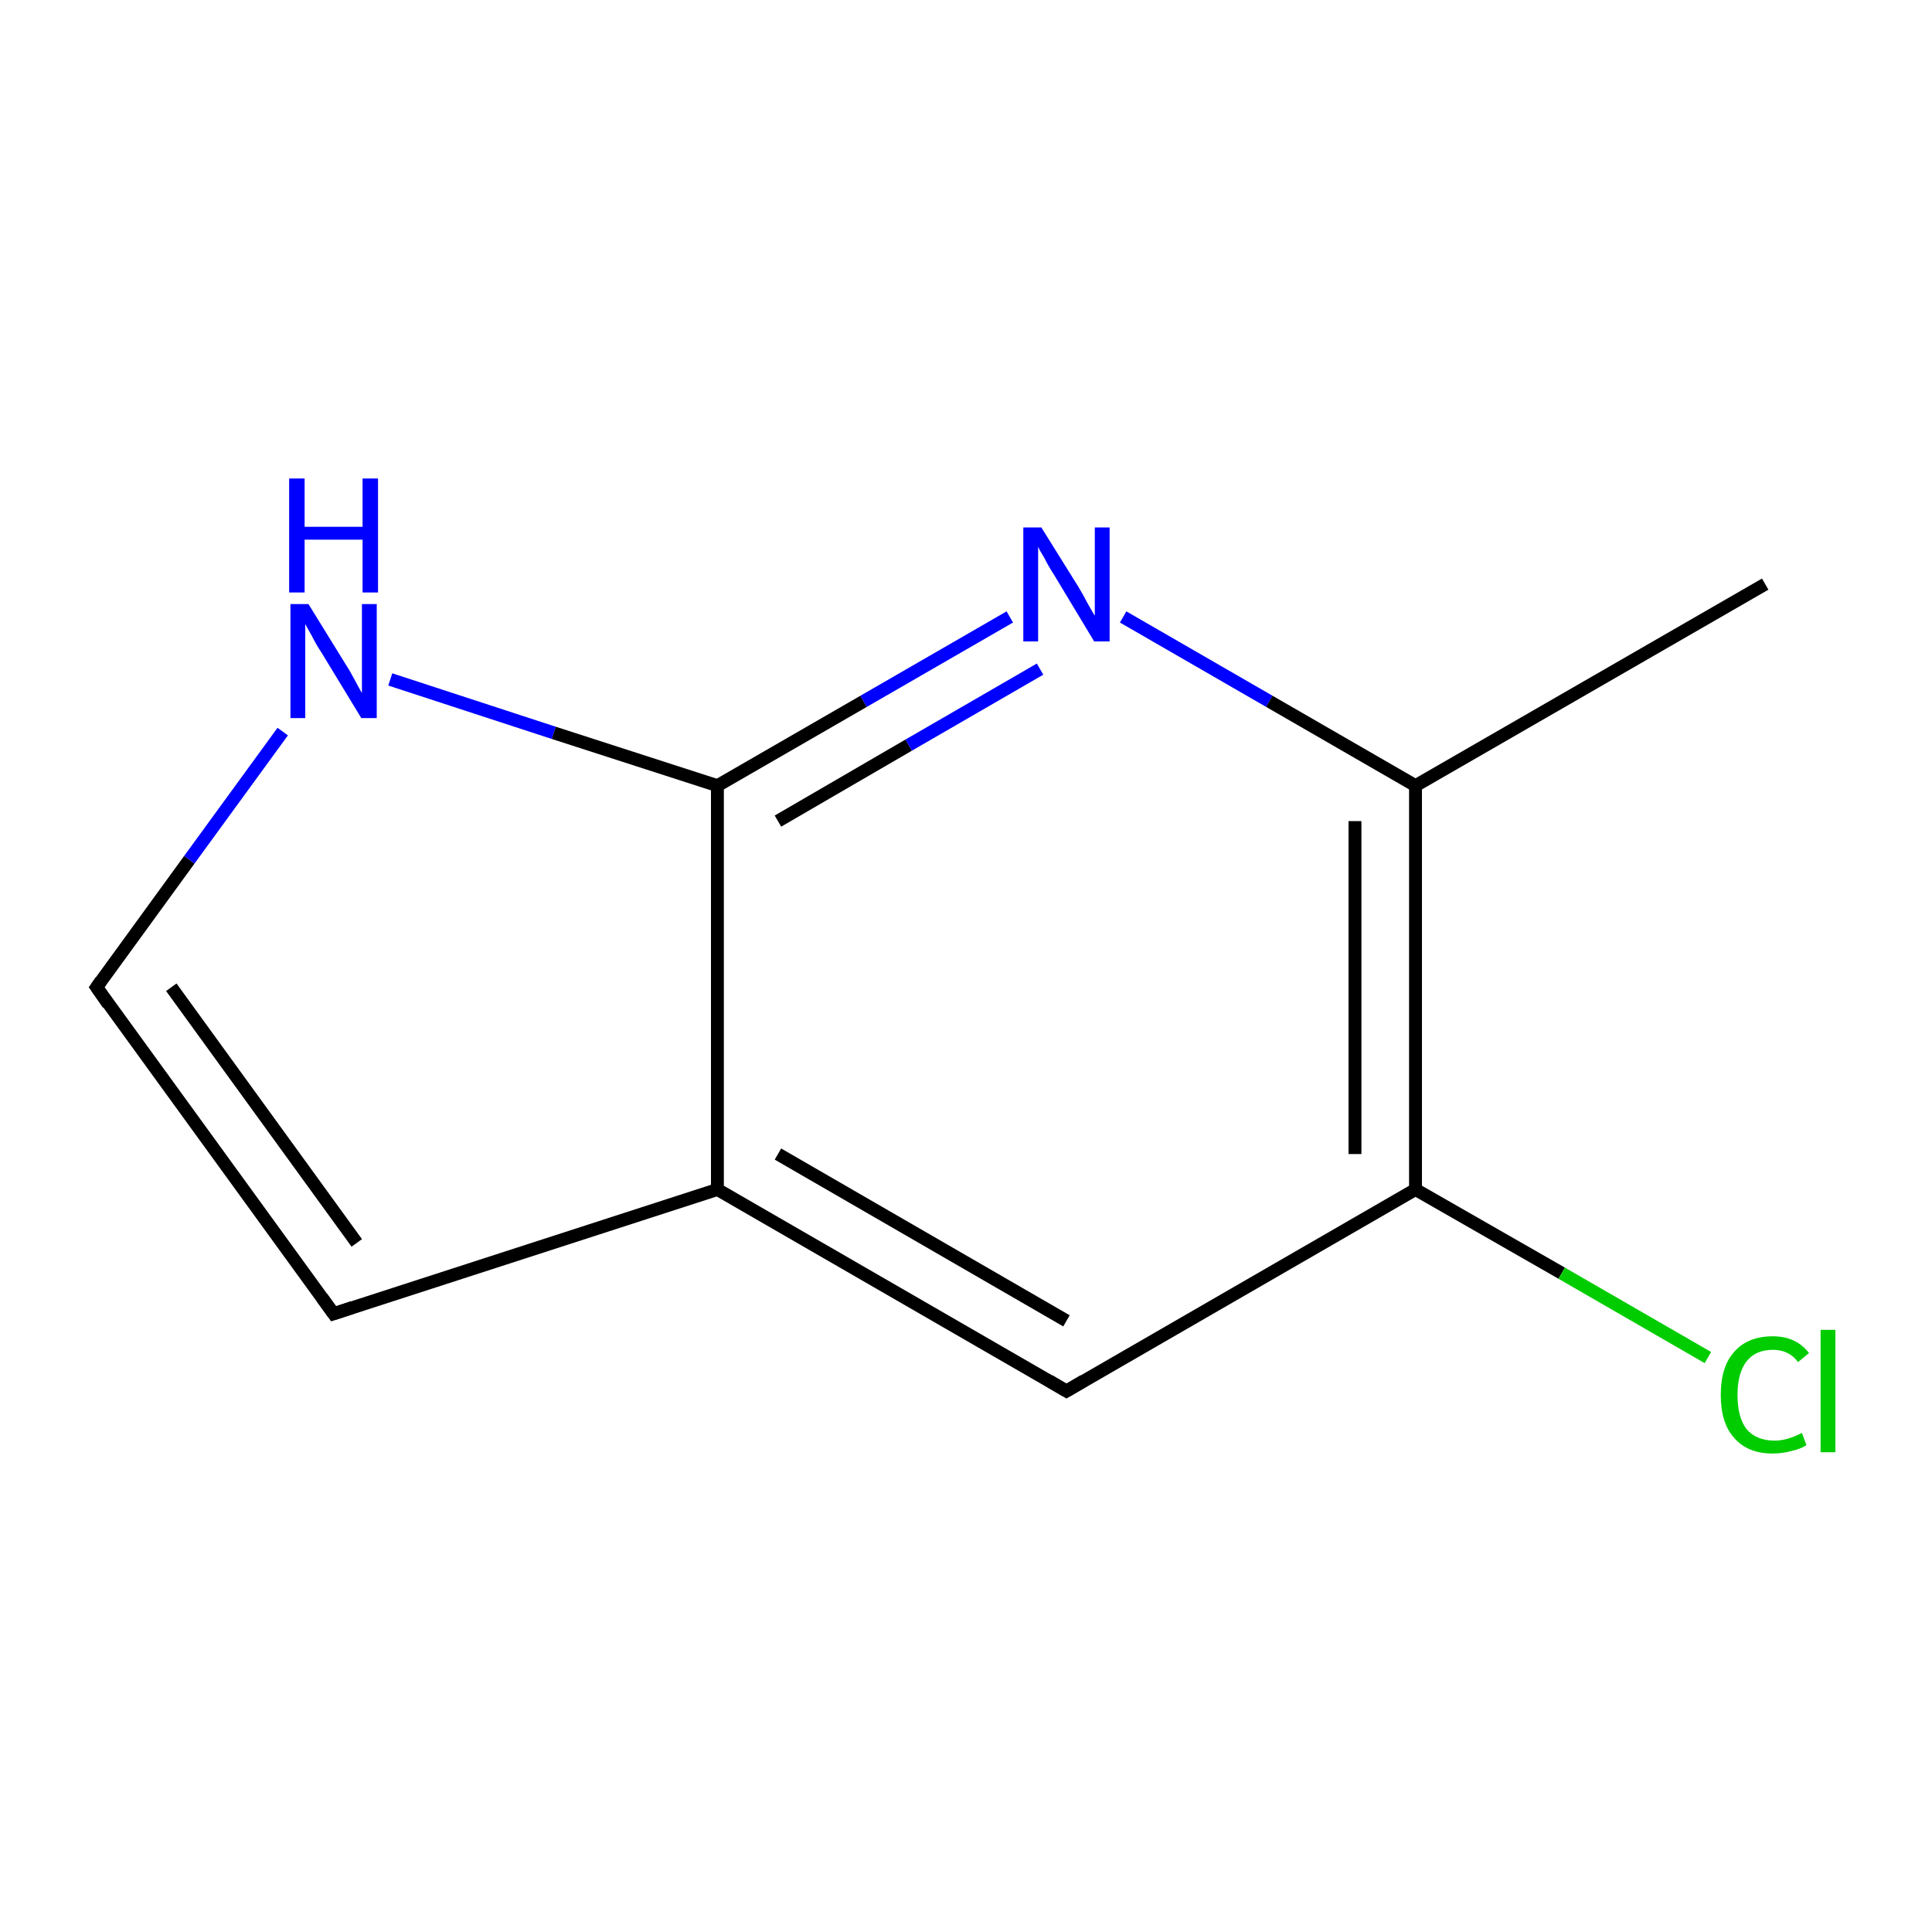 <?xml version='1.0' encoding='iso-8859-1'?>
<svg version='1.1' baseProfile='full'
              xmlns='http://www.w3.org/2000/svg'
                      xmlns:rdkit='http://www.rdkit.org/xml'
                      xmlns:xlink='http://www.w3.org/1999/xlink'
                  xml:space='preserve'
width='300px' height='300px' viewBox='0 0 300 300'>
<!-- END OF HEADER -->
<rect style='opacity:1.0;fill:none;stroke:none' width='300.0' height='300.0' x='0.0' y='0.0'> </rect>
<path class='bond-0 atom-0 atom-1' d='M 274.1,90.7 L 219.8,122.0' style='fill:none;fill-rule:evenodd;stroke:#000000;stroke-width:2.0px;stroke-linecap:butt;stroke-linejoin:miter;stroke-opacity:1' />
<path class='bond-1 atom-1 atom-2' d='M 219.8,122.0 L 219.8,184.7' style='fill:none;fill-rule:evenodd;stroke:#000000;stroke-width:2.0px;stroke-linecap:butt;stroke-linejoin:miter;stroke-opacity:1' />
<path class='bond-1 atom-1 atom-2' d='M 210.4,127.5 L 210.4,179.2' style='fill:none;fill-rule:evenodd;stroke:#000000;stroke-width:2.0px;stroke-linecap:butt;stroke-linejoin:miter;stroke-opacity:1' />
<path class='bond-2 atom-2 atom-3' d='M 219.8,184.7 L 165.6,216.0' style='fill:none;fill-rule:evenodd;stroke:#000000;stroke-width:2.0px;stroke-linecap:butt;stroke-linejoin:miter;stroke-opacity:1' />
<path class='bond-3 atom-3 atom-4' d='M 165.6,216.0 L 111.4,184.7' style='fill:none;fill-rule:evenodd;stroke:#000000;stroke-width:2.0px;stroke-linecap:butt;stroke-linejoin:miter;stroke-opacity:1' />
<path class='bond-3 atom-3 atom-4' d='M 165.6,205.1 L 120.8,179.2' style='fill:none;fill-rule:evenodd;stroke:#000000;stroke-width:2.0px;stroke-linecap:butt;stroke-linejoin:miter;stroke-opacity:1' />
<path class='bond-4 atom-4 atom-5' d='M 111.4,184.7 L 51.8,204.0' style='fill:none;fill-rule:evenodd;stroke:#000000;stroke-width:2.0px;stroke-linecap:butt;stroke-linejoin:miter;stroke-opacity:1' />
<path class='bond-5 atom-5 atom-6' d='M 51.8,204.0 L 15.0,153.3' style='fill:none;fill-rule:evenodd;stroke:#000000;stroke-width:2.0px;stroke-linecap:butt;stroke-linejoin:miter;stroke-opacity:1' />
<path class='bond-5 atom-5 atom-6' d='M 55.4,193.0 L 26.6,153.3' style='fill:none;fill-rule:evenodd;stroke:#000000;stroke-width:2.0px;stroke-linecap:butt;stroke-linejoin:miter;stroke-opacity:1' />
<path class='bond-6 atom-6 atom-7' d='M 15.0,153.3 L 29.4,133.5' style='fill:none;fill-rule:evenodd;stroke:#000000;stroke-width:2.0px;stroke-linecap:butt;stroke-linejoin:miter;stroke-opacity:1' />
<path class='bond-6 atom-6 atom-7' d='M 29.4,133.5 L 43.9,113.6' style='fill:none;fill-rule:evenodd;stroke:#0000FF;stroke-width:2.0px;stroke-linecap:butt;stroke-linejoin:miter;stroke-opacity:1' />
<path class='bond-7 atom-7 atom-8' d='M 60.6,105.5 L 86.0,113.8' style='fill:none;fill-rule:evenodd;stroke:#0000FF;stroke-width:2.0px;stroke-linecap:butt;stroke-linejoin:miter;stroke-opacity:1' />
<path class='bond-7 atom-7 atom-8' d='M 86.0,113.8 L 111.4,122.0' style='fill:none;fill-rule:evenodd;stroke:#000000;stroke-width:2.0px;stroke-linecap:butt;stroke-linejoin:miter;stroke-opacity:1' />
<path class='bond-8 atom-8 atom-9' d='M 111.4,122.0 L 134.1,108.9' style='fill:none;fill-rule:evenodd;stroke:#000000;stroke-width:2.0px;stroke-linecap:butt;stroke-linejoin:miter;stroke-opacity:1' />
<path class='bond-8 atom-8 atom-9' d='M 134.1,108.9 L 156.8,95.8' style='fill:none;fill-rule:evenodd;stroke:#0000FF;stroke-width:2.0px;stroke-linecap:butt;stroke-linejoin:miter;stroke-opacity:1' />
<path class='bond-8 atom-8 atom-9' d='M 120.8,127.5 L 141.1,115.7' style='fill:none;fill-rule:evenodd;stroke:#000000;stroke-width:2.0px;stroke-linecap:butt;stroke-linejoin:miter;stroke-opacity:1' />
<path class='bond-8 atom-8 atom-9' d='M 141.1,115.7 L 161.5,103.9' style='fill:none;fill-rule:evenodd;stroke:#0000FF;stroke-width:2.0px;stroke-linecap:butt;stroke-linejoin:miter;stroke-opacity:1' />
<path class='bond-9 atom-2 atom-10' d='M 219.8,184.7 L 242.5,197.7' style='fill:none;fill-rule:evenodd;stroke:#000000;stroke-width:2.0px;stroke-linecap:butt;stroke-linejoin:miter;stroke-opacity:1' />
<path class='bond-9 atom-2 atom-10' d='M 242.5,197.7 L 265.2,210.8' style='fill:none;fill-rule:evenodd;stroke:#00CC00;stroke-width:2.0px;stroke-linecap:butt;stroke-linejoin:miter;stroke-opacity:1' />
<path class='bond-10 atom-9 atom-1' d='M 174.4,95.8 L 197.1,108.9' style='fill:none;fill-rule:evenodd;stroke:#0000FF;stroke-width:2.0px;stroke-linecap:butt;stroke-linejoin:miter;stroke-opacity:1' />
<path class='bond-10 atom-9 atom-1' d='M 197.1,108.9 L 219.8,122.0' style='fill:none;fill-rule:evenodd;stroke:#000000;stroke-width:2.0px;stroke-linecap:butt;stroke-linejoin:miter;stroke-opacity:1' />
<path class='bond-11 atom-8 atom-4' d='M 111.4,122.0 L 111.4,184.7' style='fill:none;fill-rule:evenodd;stroke:#000000;stroke-width:2.0px;stroke-linecap:butt;stroke-linejoin:miter;stroke-opacity:1' />
<path d='M 168.3,214.4 L 165.6,216.0 L 162.9,214.4' style='fill:none;stroke:#000000;stroke-width:2.0px;stroke-linecap:butt;stroke-linejoin:miter;stroke-miterlimit:10;stroke-opacity:1;' />
<path d='M 54.8,203.0 L 51.8,204.0 L 50.0,201.5' style='fill:none;stroke:#000000;stroke-width:2.0px;stroke-linecap:butt;stroke-linejoin:miter;stroke-miterlimit:10;stroke-opacity:1;' />
<path d='M 16.8,155.9 L 15.0,153.3 L 15.7,152.3' style='fill:none;stroke:#000000;stroke-width:2.0px;stroke-linecap:butt;stroke-linejoin:miter;stroke-miterlimit:10;stroke-opacity:1;' />
<path class='atom-7' d='M 47.9 93.8
L 53.7 103.2
Q 54.3 104.1, 55.2 105.8
Q 56.1 107.5, 56.2 107.6
L 56.2 93.8
L 58.5 93.8
L 58.5 111.5
L 56.1 111.5
L 49.9 101.3
Q 49.1 100.1, 48.4 98.7
Q 47.6 97.3, 47.4 96.9
L 47.4 111.5
L 45.1 111.5
L 45.1 93.8
L 47.9 93.8
' fill='#0000FF'/>
<path class='atom-7' d='M 44.9 74.3
L 47.3 74.3
L 47.3 81.8
L 56.3 81.8
L 56.3 74.3
L 58.7 74.3
L 58.7 92.0
L 56.3 92.0
L 56.3 83.8
L 47.3 83.8
L 47.3 92.0
L 44.9 92.0
L 44.9 74.3
' fill='#0000FF'/>
<path class='atom-9' d='M 161.7 81.9
L 167.5 91.2
Q 168.1 92.2, 169.0 93.9
Q 169.9 95.5, 170.0 95.6
L 170.0 81.9
L 172.3 81.9
L 172.3 99.6
L 169.9 99.6
L 163.7 89.3
Q 162.9 88.1, 162.2 86.7
Q 161.4 85.4, 161.2 84.9
L 161.2 99.6
L 158.9 99.6
L 158.9 81.9
L 161.7 81.9
' fill='#0000FF'/>
<path class='atom-10' d='M 267.2 216.6
Q 267.2 212.2, 269.3 209.9
Q 271.4 207.5, 275.3 207.5
Q 278.9 207.5, 280.9 210.1
L 279.2 211.5
Q 277.8 209.6, 275.3 209.6
Q 272.6 209.6, 271.2 211.4
Q 269.8 213.2, 269.8 216.6
Q 269.8 220.1, 271.2 221.9
Q 272.7 223.7, 275.6 223.7
Q 277.5 223.7, 279.8 222.5
L 280.5 224.4
Q 279.6 225.0, 278.2 225.3
Q 276.8 225.7, 275.2 225.7
Q 271.4 225.7, 269.3 223.3
Q 267.2 221.0, 267.2 216.6
' fill='#00CC00'/>
<path class='atom-10' d='M 282.7 206.5
L 285.0 206.5
L 285.0 225.5
L 282.7 225.5
L 282.7 206.5
' fill='#00CC00'/>
</svg>
